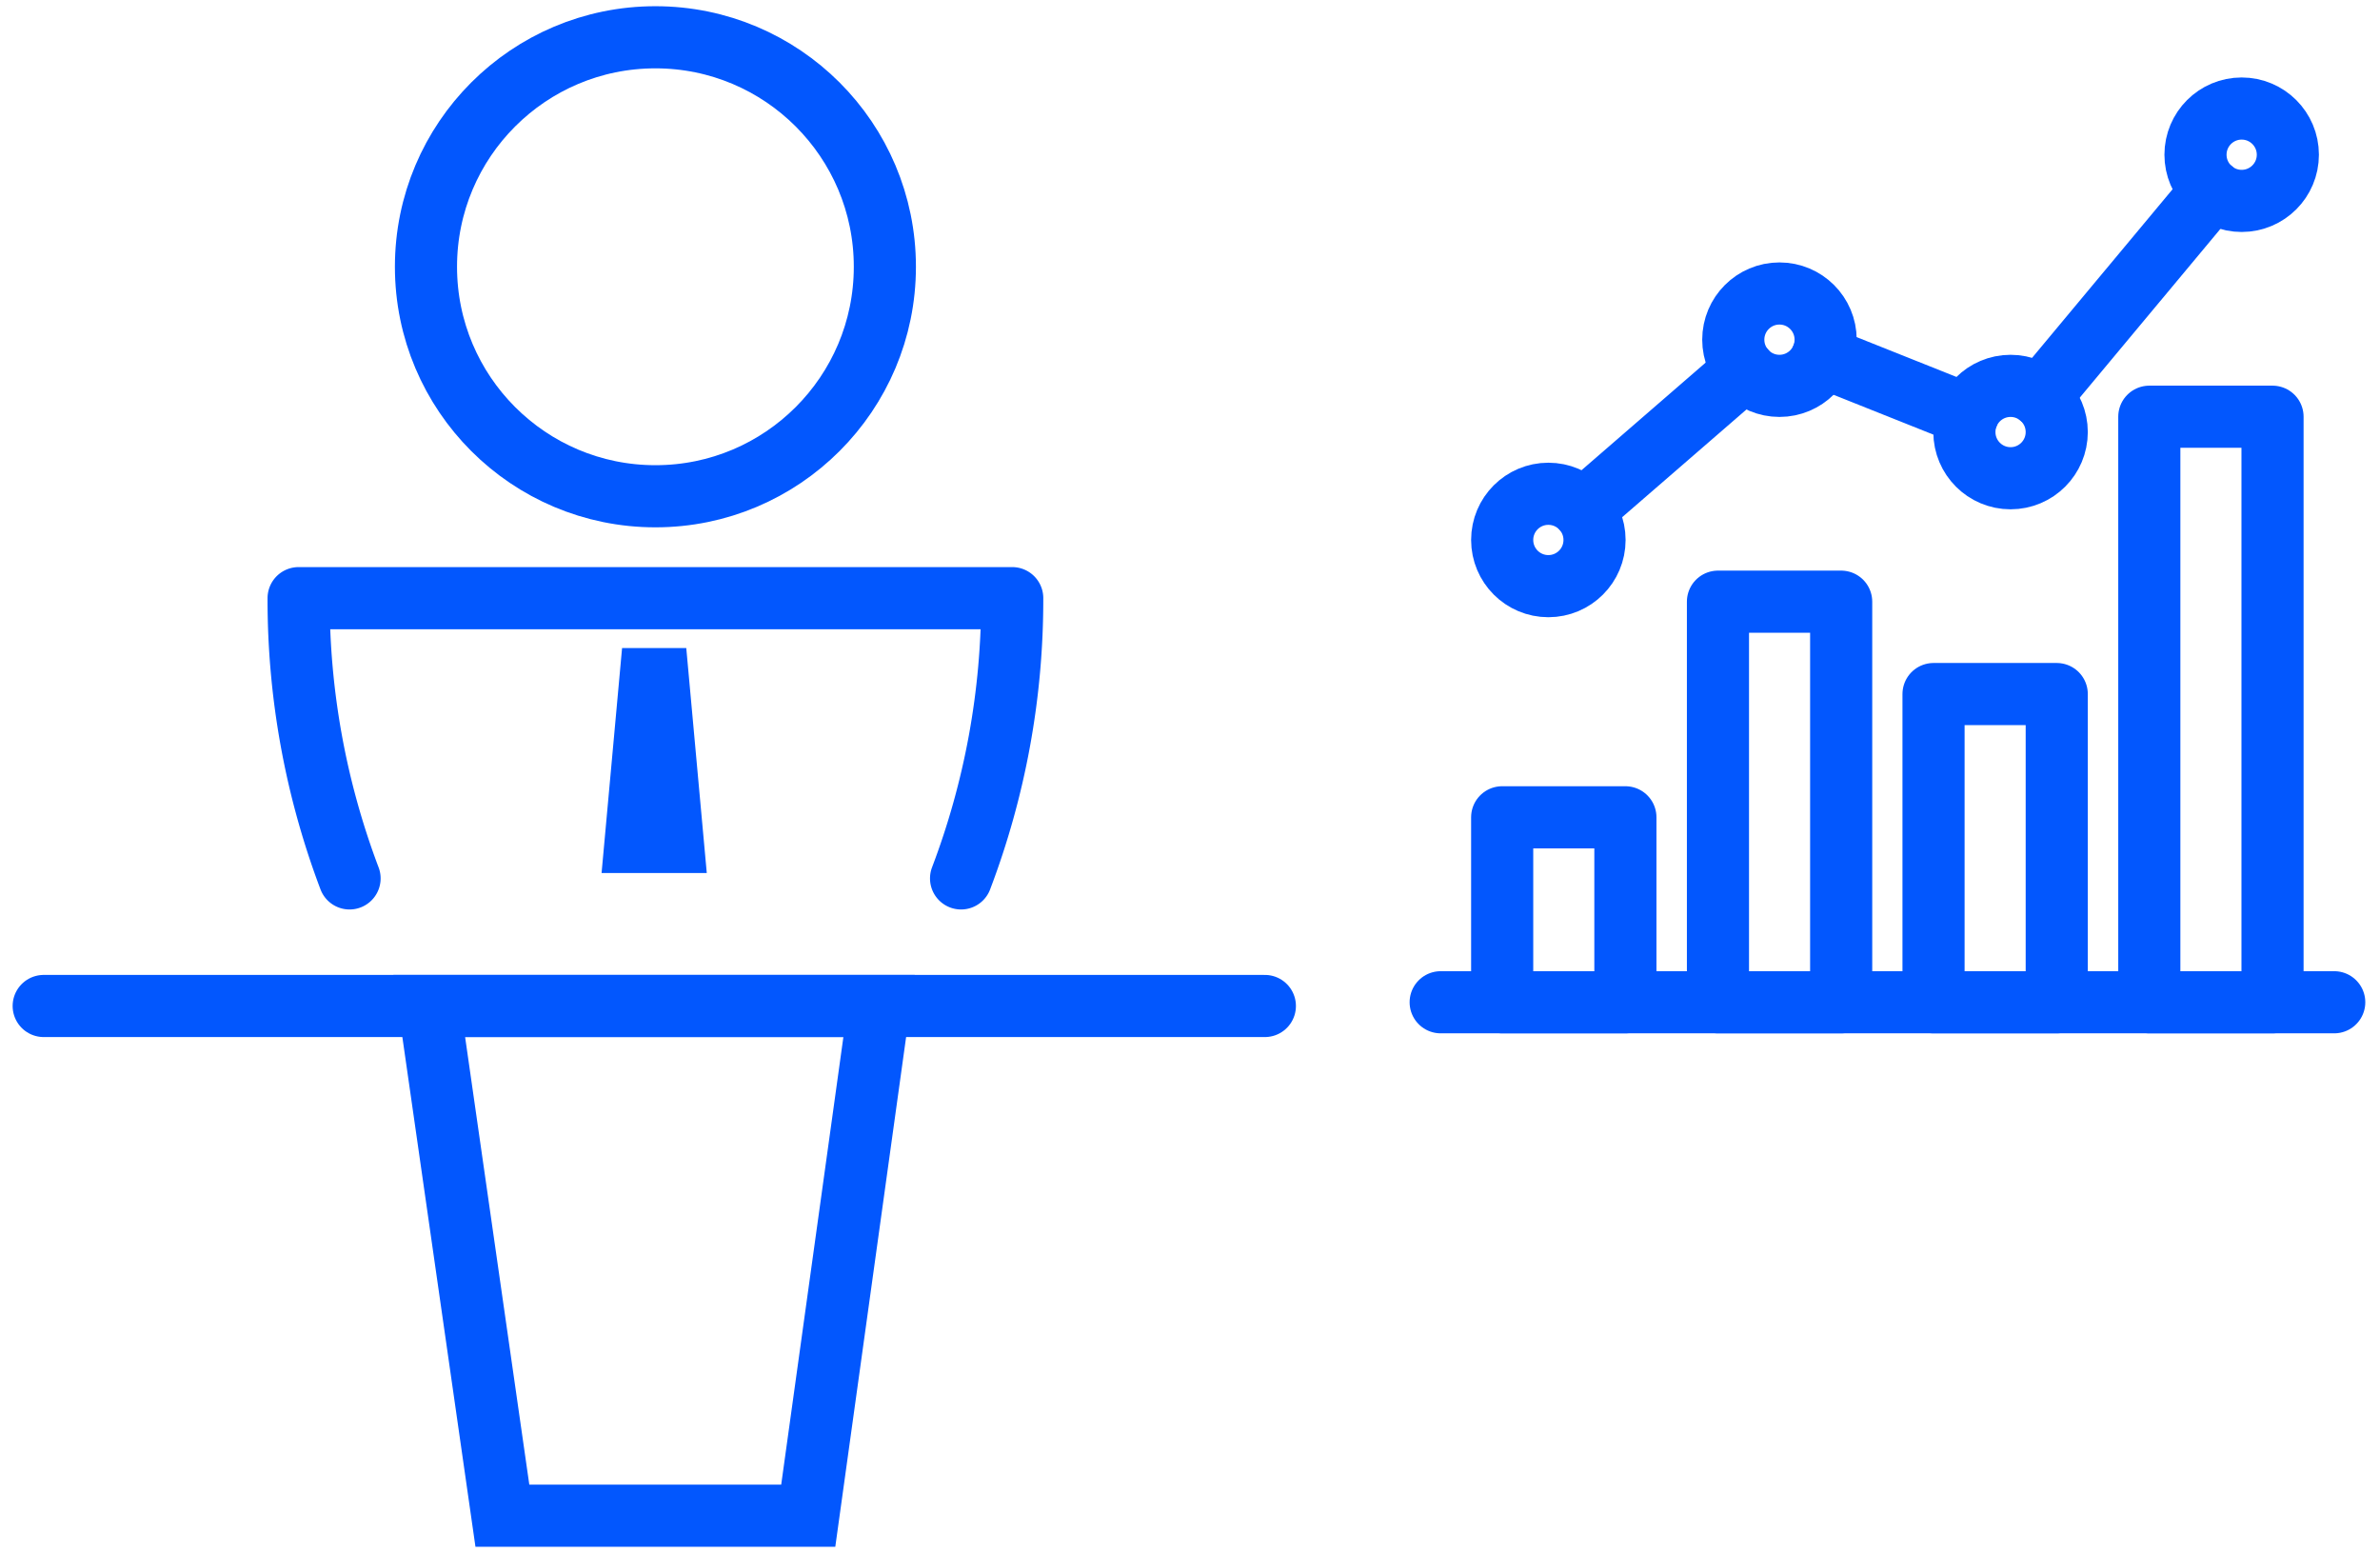 <?xml version="1.0" encoding="UTF-8"?> <svg xmlns="http://www.w3.org/2000/svg" id="Layer_1" data-name="Layer 1" viewBox="0 0 114.93 75"><defs><style>.cls-1,.cls-2,.cls-3{fill:none;stroke:#0257fe;stroke-width:3px;}.cls-1,.cls-2{stroke-linecap:round;}.cls-1{stroke-linejoin:round;}.cls-2,.cls-3{stroke-miterlimit:10;}.cls-4{fill:#0257fe;}</style></defs><path class="cls-1" d="M46.41,42.41a37.85,37.85,0,0,0,2.47-13.53H14.42a38,38,0,0,0,2.46,13.53"></path><polygon class="cls-2" points="42.45 48.57 20.73 48.57 24.26 73.18 39.03 73.18 42.45 48.57"></polygon><line class="cls-1" x1="2.11" y1="48.57" x2="61.08" y2="48.57"></line><circle class="cls-3" cx="31.65" cy="12.88" r="11.08"></circle><polygon class="cls-4" points="33.14 31.29 30.04 31.29 29.05 42.15 34.13 42.15 33.14 31.29 33.14 31.29"></polygon><line class="cls-1" x1="69.57" y1="48.39" x2="112.72" y2="48.39"></line><rect class="cls-1" x="72.54" y="39.46" width="5.95" height="8.93"></rect><rect class="cls-1" x="82.96" y="29.05" width="5.95" height="19.34"></rect><rect class="cls-1" x="93.37" y="33.51" width="5.95" height="14.88"></rect><rect class="cls-1" x="103.79" y="20.12" width="5.95" height="28.27"></rect><circle class="cls-1" cx="108.25" cy="7.47" r="2.23"></circle><circle class="cls-1" cx="97.09" cy="20.86" r="2.23"></circle><circle class="cls-1" cx="85.93" cy="16.4" r="2.23"></circle><circle class="cls-1" cx="74.77" cy="26.07" r="2.23"></circle><line class="cls-1" x1="76.46" y1="24.61" x2="84.25" y2="17.86"></line><line class="cls-1" x1="88" y1="17.23" x2="95.02" y2="20.03"></line><line class="cls-1" x1="98.52" y1="19.15" x2="106.83" y2="9.18"></line></svg> 